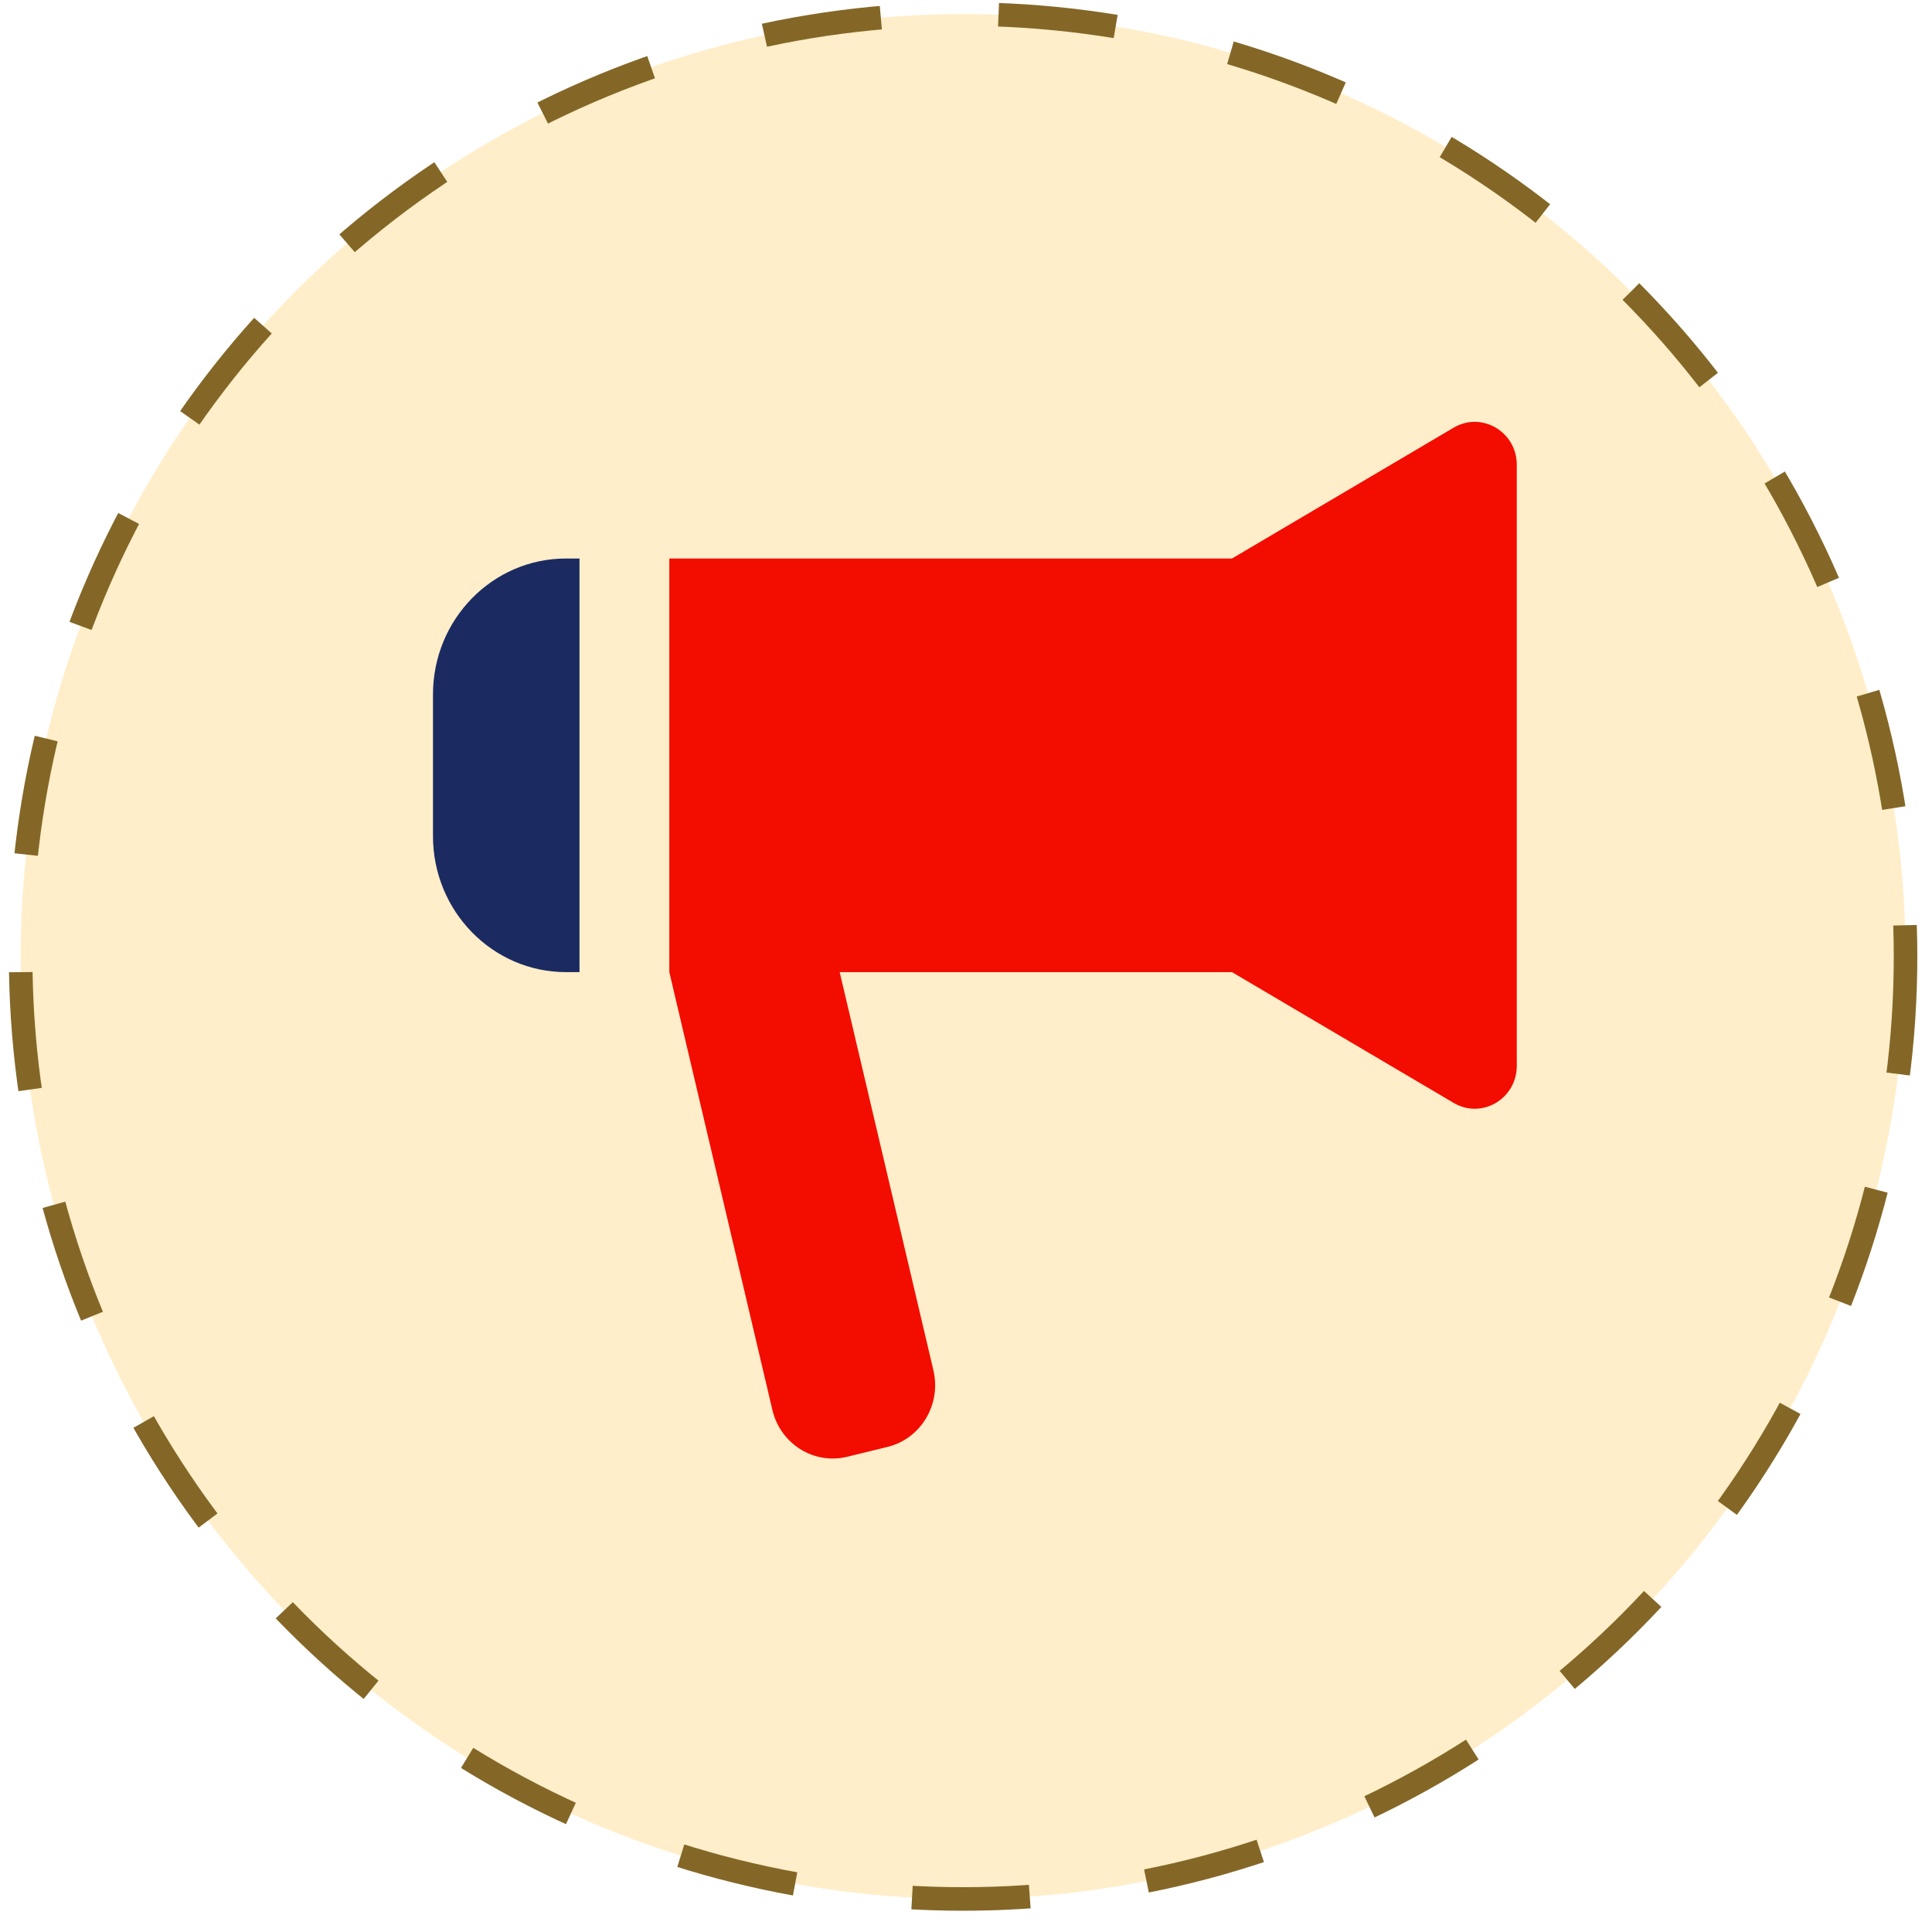 <svg width="82" height="82" viewBox="0 0 82 82" fill="none" xmlns="http://www.w3.org/2000/svg">
<circle cx="40.877" cy="40.598" r="40" fill="#FFEEC9" stroke="#846727" stroke-dasharray="5 5"/>
<g clip-path="url(#clip0_2723_17)">
<path d="M24.591 23.705H24.021C20.907 23.705 18.377 26.286 18.377 29.474V35.487C18.377 38.674 20.907 41.26 24.025 41.26H24.596V23.705H24.591Z" fill="#1B2B61"/>
<path d="M61.695 18.153L52.289 23.705H28.408V41.26L32.782 59.84C33.123 61.288 34.544 62.176 35.961 61.829L37.672 61.41C39.088 61.062 39.958 59.609 39.617 58.161L35.639 41.26H52.289L61.7 46.812C62.891 47.513 64.377 46.639 64.377 45.233V19.728C64.377 18.327 62.886 17.448 61.695 18.153Z" fill="#F30C00"/>
</g>
<defs>
<clipPath id="clip0_2723_17">
<rect width="46" height="44" fill="white" transform="translate(18.377 17.904)"/>
</clipPath>
</defs>
</svg>
